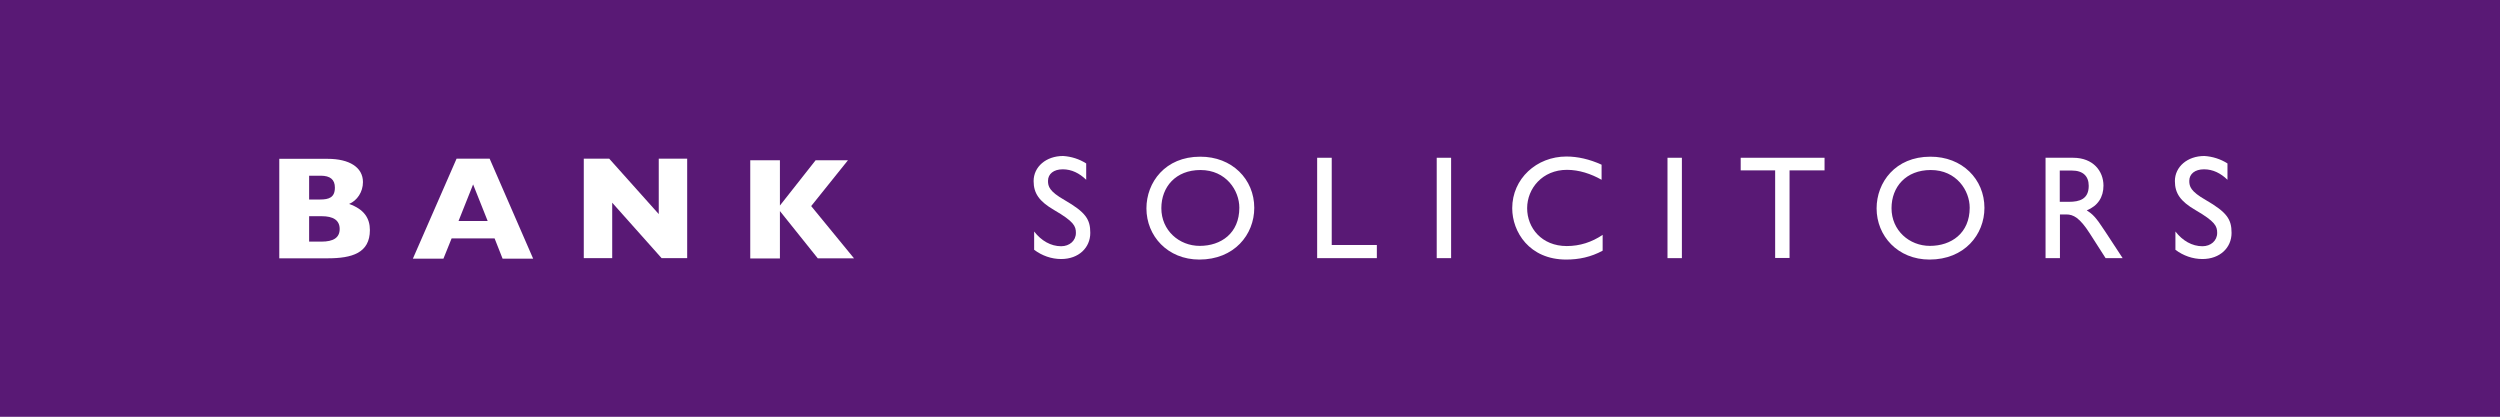 <?xml version="1.0" encoding="utf-8"?>
<!-- Generator: Adobe Illustrator 28.0.0, SVG Export Plug-In . SVG Version: 6.00 Build 0)  -->
<svg version="1.1" id="Layer_1" xmlns="http://www.w3.org/2000/svg" xmlns:xlink="http://www.w3.org/1999/xlink" x="0px" y="0px"
	 viewBox="0 0 1407.2 234.6" style="enable-background:new 0 0 1407.2 234.6;" xml:space="preserve">
<style type="text/css">
	.st0{fill:#591975;}
	.st1{fill:#FFFFFF;}
</style>
<rect class="st0" width="1407.2" height="234.6"/>
<path class="st1" d="M184.4,89.4c12.3,0,19.9,4.8,19.9,13.1c0,5.6-3.3,10.4-7.8,12.3c8.5,3,11.7,8.1,11.7,14.7
	c0,12.9-10,15.9-23.8,15.9h-27.2v-56H184.4z M174,112.3h6.2c4.9,0,8.3-1.1,8.3-6.7c0-4.5-2.6-6.7-8-6.7H174V112.3z M181,136
	c6.5,0,10.2-2.1,10.2-7.1c0-5-3.7-7.2-10.1-7.2H174V136H181z"/>
<path class="st1" d="M275.6,89.3l24.5,56.3h-17.2l-4.5-11.4h-24.2l-4.6,11.4h-17.2L257,89.3H275.6z M258.1,124.4h16.4l-8.2-20.6
	L258.1,124.4z"/>
<path class="st1" d="M342.9,89.3l27.9,31.2V89.3h16v56h-14.4l-27.8-31.2v31.2h-16v-56H342.9z"/>
<path class="st1" d="M439,90.2v25.5l20.1-25.5h18.2L456.6,116l24.1,29.4h-20.4L439,118.8v26.7h-16.7V90.2H439z"/>
<path class="st1" d="M611.4,92v9.2c-3.8-3.7-8.2-5.9-13.2-5.9c-5.1,0-8.3,2.6-8.3,6.5c0,3.1,0.7,5.9,9.3,10.8
	c11.9,6.9,14.5,10.8,14.5,18.5c0,8.3-6.5,14.7-16.4,14.7c-5.5,0-10.8-1.9-15.2-5.2v-10.3c4,5.2,9.4,8.3,15.2,8.3
	c4.7,0,8.3-3.1,8.3-7.5c0-3.8-1.1-6.4-12.3-12.9c-8.4-4.9-11.5-9.4-11.5-16.3c0-8,7-14.1,16.6-14.1C603,88.1,607.5,89.5,611.4,92z"
	/>
<path class="st1" d="M706,117c0,15.1-11.3,29.1-30.9,29.1c-17.9,0-29.8-13.3-29.8-28.8c0-14.7,10.6-29.1,30.2-29.1
	C693.5,88.1,706,100.9,706,117z M653.7,117.2c0,12.5,10,21.2,21.6,21.2c12,0,22.3-7.1,22.3-21.5c0-9.6-7.4-21.2-21.9-21.2
	C661.8,95.7,653.7,105.2,653.7,117.2z"/>
<path class="st1" d="M749.6,88.8v49.1h25.4v7.4h-33.6V88.8H749.6z"/>
<path class="st1" d="M816.8,88.8v56.5h-8.1V88.8H816.8z"/>
<path class="st1" d="M901.5,92.7v8.5c-6-3.4-12.7-5.6-19.5-5.6c-13.8,0-22.4,10.5-22.4,21.6s8.2,21.3,22.3,21.3
	c7.4,0,14.1-2.2,20.2-6.3v8.9c-6.6,3.6-13.4,5-20.5,5c-20.8,0-30.4-15.6-30.4-28.9c0-16.6,13.7-29.1,30.5-29.1
	C888,88.1,894.7,89.6,901.5,92.7z"/>
<path class="st1" d="M946.7,88.8v56.5h-8.1V88.8H946.7z"/>
<path class="st1" d="M1027,88.8v7.1h-19.7v49.3h-8.1V95.9h-19.4v-7.1H1027z"/>
<path class="st1" d="M1117,117c0,15.1-11.3,29.1-30.9,29.1c-17.9,0-29.8-13.3-29.8-28.8c0-14.7,10.6-29.1,30.2-29.1
	C1104.5,88.1,1117,100.9,1117,117z M1064.7,117.2c0,12.5,10,21.2,21.6,21.2c12,0,22.4-7.1,22.4-21.5c0-9.6-7.4-21.2-21.9-21.2
	C1072.8,95.7,1064.7,105.2,1064.7,117.2z"/>
<path class="st1" d="M1166.9,88.8c11.3,0,17.1,7.5,17.1,15.7c0,6.5-3.2,11.4-9.4,13.9c3.3,2.2,4.9,3.5,10.3,11.8l9.9,15.1h-9.6
	l-8.9-13.9c-5.7-8.9-9.3-10.7-13.2-10.7h-3.6v24.6h-8.1V88.8H1166.9z M1159.4,113.6h5.2c5.9,0,11.1-1.5,11.1-9
	c0-5.5-3.3-8.6-9.4-8.6h-6.9V113.6z"/>
<path class="st1" d="M1253.8,92v9.2c-3.8-3.7-8.2-5.9-13.2-5.9c-5.1,0-8.3,2.6-8.3,6.5c0,3.1,0.7,5.9,9.3,10.8
	c11.9,6.9,14.5,10.8,14.5,18.5c0,8.3-6.5,14.7-16.4,14.7c-5.5,0-10.8-1.9-15.2-5.2v-10.3c4,5.2,9.4,8.3,15.2,8.3
	c4.7,0,8.3-3.1,8.3-7.5c0-3.8-1.1-6.4-12.3-12.9c-8.4-4.9-11.5-9.4-11.5-16.3c0-8,7-14.1,16.6-14.1
	C1245.4,88.1,1249.9,89.5,1253.8,92z"/>
</svg>
